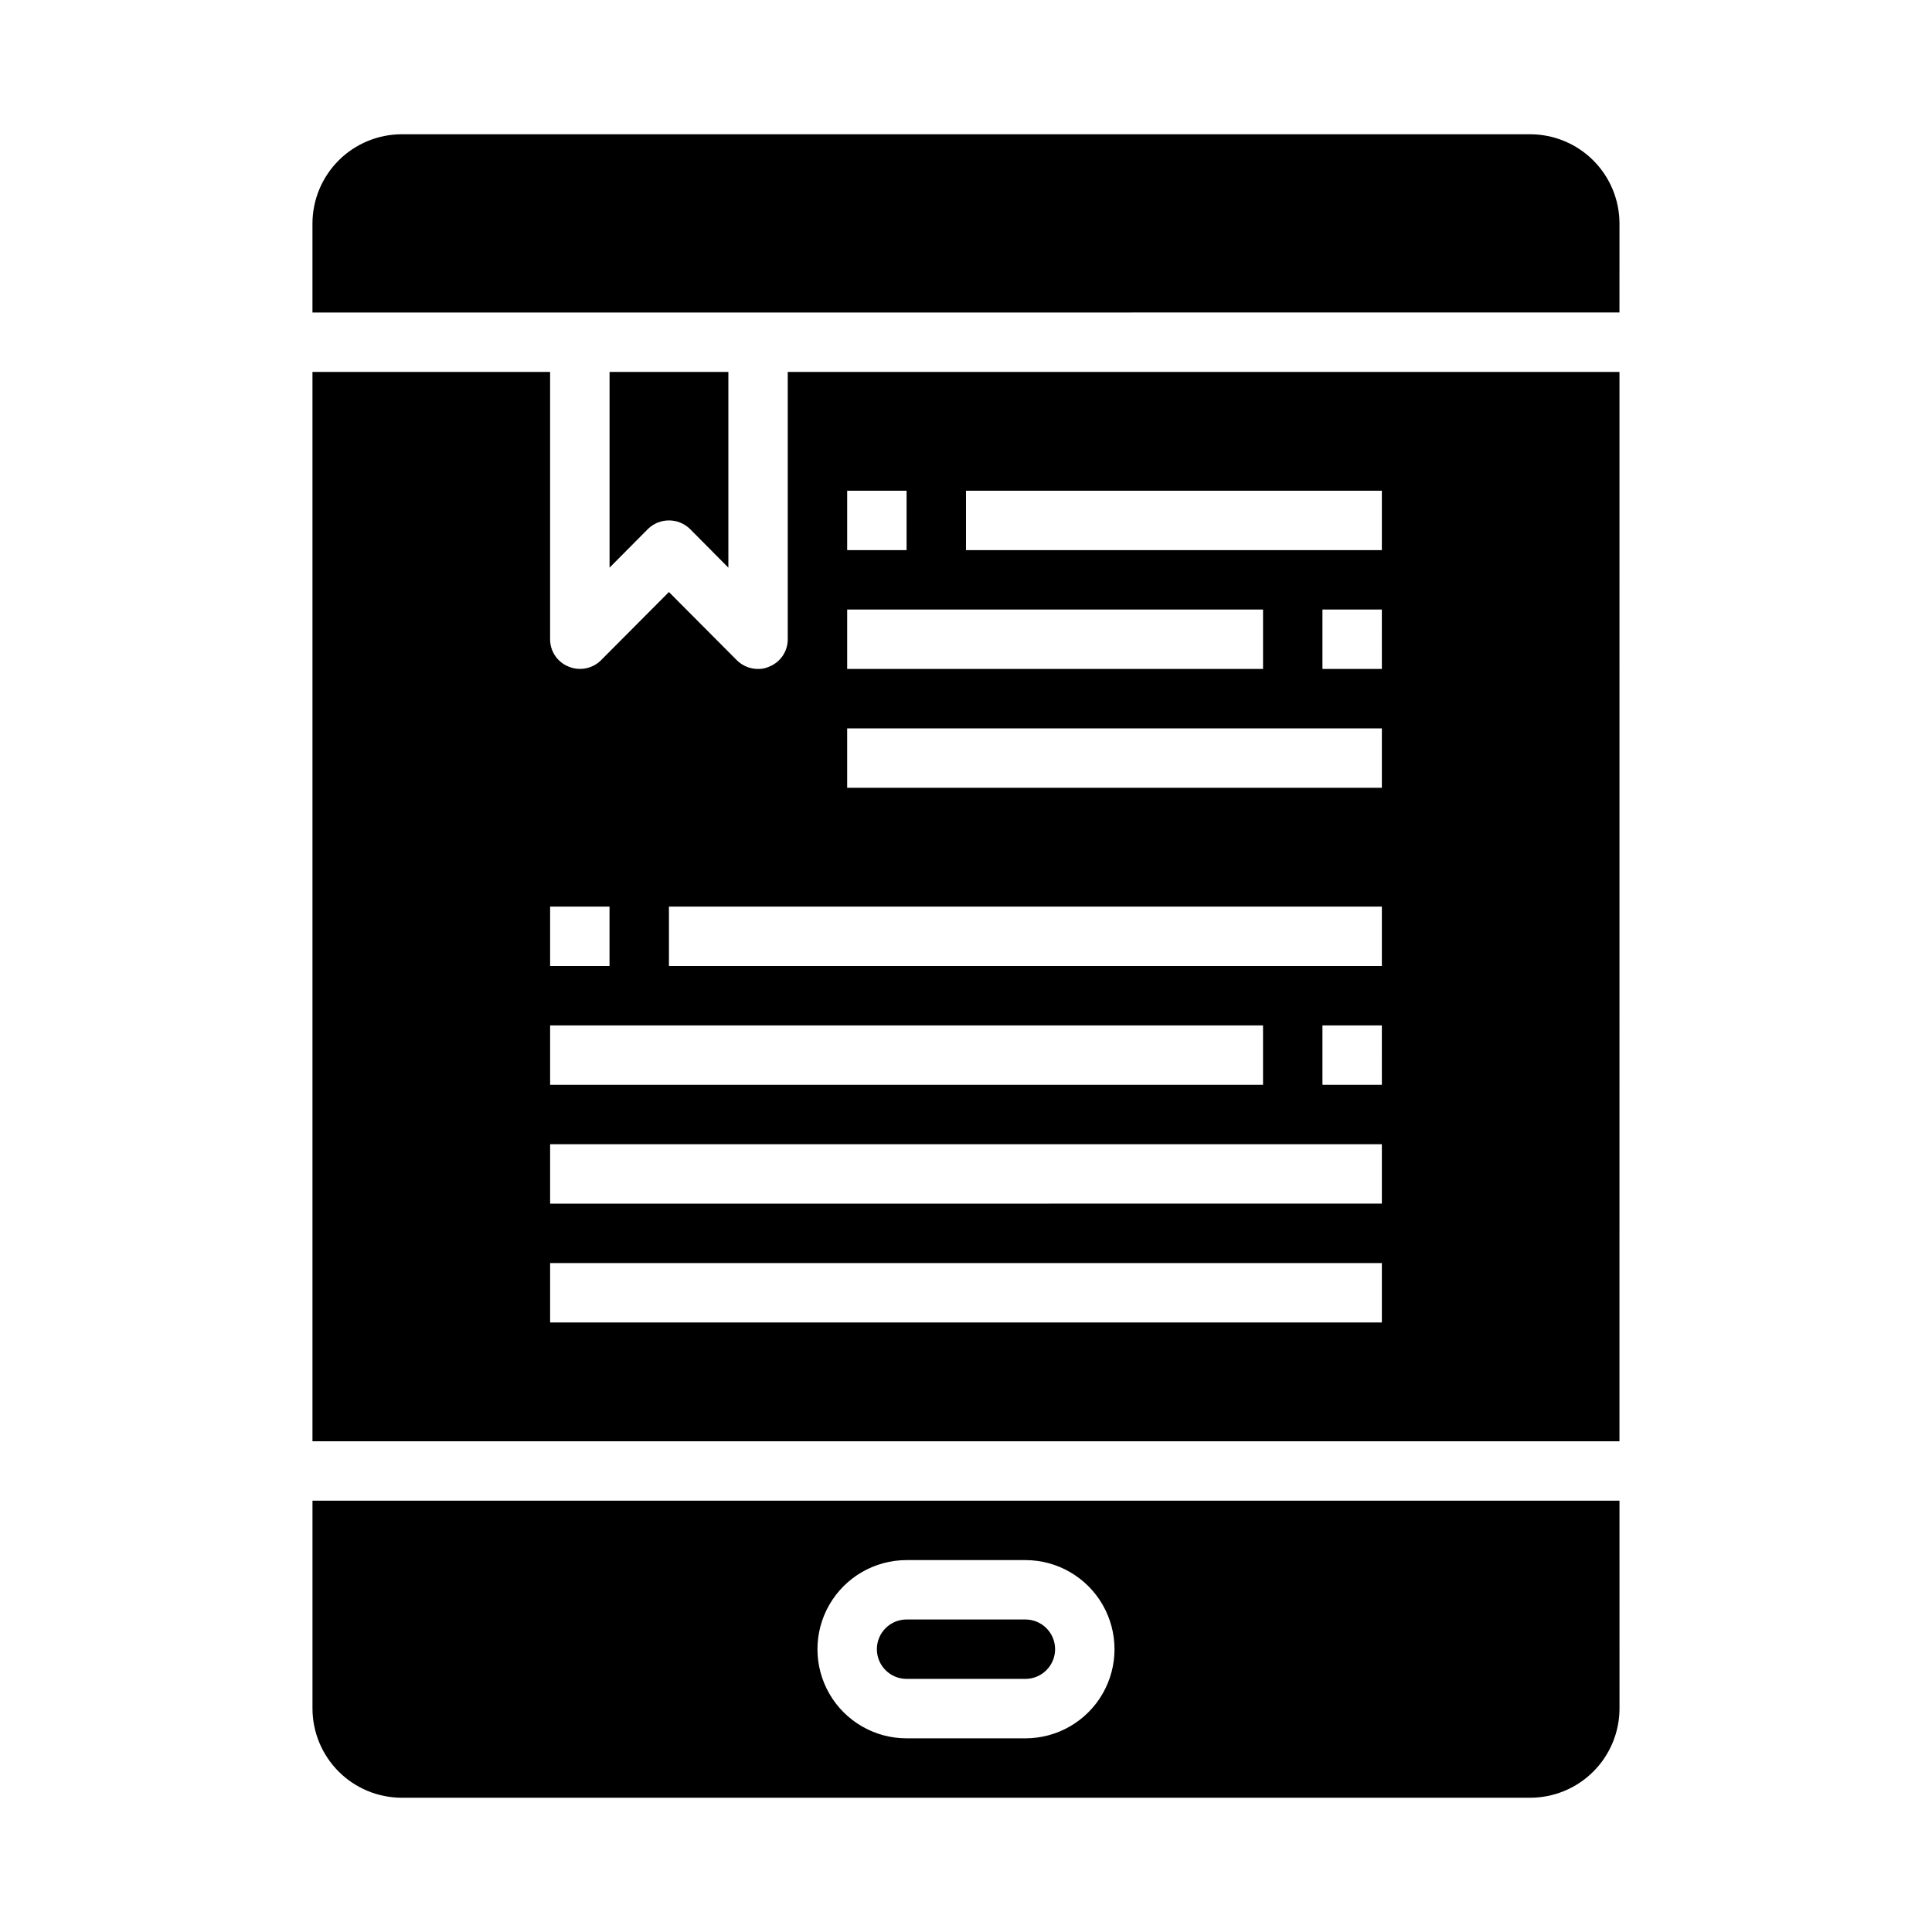 <?xml version="1.0" encoding="UTF-8"?>
<!-- Uploaded to: ICON Repo, www.svgrepo.com, Generator: ICON Repo Mixer Tools -->
<svg fill="#000000" width="800px" height="800px" version="1.1" viewBox="144 144 512 512" xmlns="http://www.w3.org/2000/svg">
 <g>
  <path d="m415.74 573.18h-31.488c-4.348 0-7.871 3.523-7.871 7.871 0 4.348 3.523 7.871 7.871 7.871h31.488c4.348 0 7.871-3.523 7.871-7.871 0-4.348-3.523-7.871-7.871-7.871z"/>
  <path d="m573.18 242.56h-220.42v70.848c0.012 3.188-1.922 6.059-4.879 7.242-0.934 0.441-1.961 0.656-2.992 0.629-2.09 0.008-4.102-0.812-5.59-2.281l-18.027-18.105-18.027 18.105c-2.262 2.234-5.648 2.887-8.578 1.652-2.961-1.184-4.894-4.055-4.883-7.242v-70.848h-62.977v283.39h346.37zm-204.67 31.488h15.742v15.742h-15.742zm0 31.488h110.21v15.742h-110.21zm-78.723 78.719h15.742v15.742l-15.742 0.004zm0 31.488h188.93v15.742l-188.93 0.004zm220.42 78.719h-220.42v-15.742h220.42zm0-31.488-220.42 0.004v-15.746h220.42zm0-31.488-15.746 0.004v-15.746h15.742zm0-31.488-188.93 0.004v-15.746h188.93zm0-47.23h-141.7v-15.742h141.7zm0-31.488h-15.746v-15.742h15.742zm0-31.488h-110.21v-15.742h110.21z"/>
  <path d="m573.18 541.7h-346.37v55.105c0.02 6.258 2.516 12.25 6.938 16.676 4.426 4.426 10.422 6.922 16.68 6.938h299.14c6.258-0.016 12.254-2.512 16.68-6.938 4.426-4.426 6.918-10.418 6.938-16.676zm-157.44 62.977h-31.488c-8.438 0-16.234-4.5-20.453-11.809-4.219-7.309-4.219-16.309 0-23.617 4.219-7.305 12.016-11.809 20.453-11.809h31.488c8.438 0 16.234 4.504 20.453 11.809 4.219 7.309 4.219 16.309 0 23.617-4.219 7.309-12.016 11.809-20.453 11.809z"/>
  <path d="m326.87 284.2 10.156 10.234v-51.875h-31.488v51.875l10.156-10.234h-0.004c3.106-3.043 8.074-3.043 11.18 0z"/>
  <path d="m573.18 203.2c-0.02-6.258-2.512-12.254-6.938-16.68-4.426-4.426-10.422-6.918-16.68-6.938h-299.14c-6.258 0.02-12.254 2.512-16.68 6.938-4.422 4.426-6.918 10.422-6.938 16.68v23.617l346.37-0.004z"/>
 </g>
</svg>